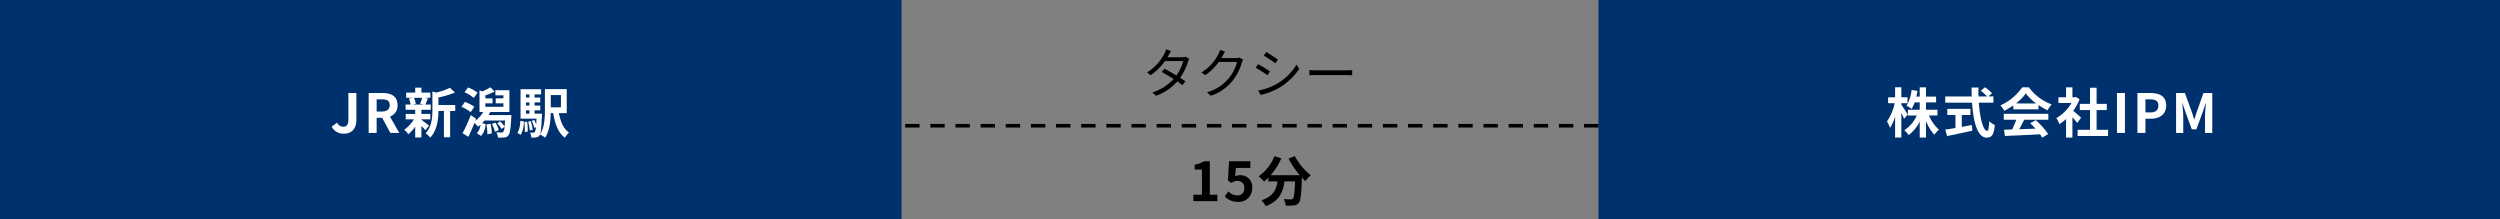 <svg xmlns="http://www.w3.org/2000/svg" xmlns:xlink="http://www.w3.org/1999/xlink" width="696" height="61" viewBox="0 0 696 61">
  <rect x="0" y="0" width="696" height="61" fill="#808080" stroke="none"/>
  <defs>
    <clipPath id="clip-path">
      <rect width="194" height="2" fill="none"/>
    </clipPath>
  </defs>
  <g id="グループ_2039" data-name="グループ 2039" transform="translate(-315 -2446)">
    <path id="パス_315" data-name="パス 315" d="M0,0H251V61H0Z" transform="translate(315 2446)" fill="#00316f"/>
    <path id="パス_319" data-name="パス 319" d="M0,0H251V61H0Z" transform="translate(760 2446)" fill="#00316f"/>
    <path id="パス_320" data-name="パス 320" d="M6.105-5.115c-.24-.435-1.335-2.16-1.77-2.715v-.435h1.71v-1.65H4.335V-12.7H2.595v2.79H.645v1.65H2.49A14.946,14.946,0,0,1,.345-3.195a10.853,10.853,0,0,1,.84,1.8A13.091,13.091,0,0,0,2.595-4.53V1.29h1.74v-6.9c.3.63.585,1.275.75,1.695Zm8.28.27V-6.45H11.2V-8.5H14.01V-10.11H11.2v-2.58H9.45v2.58H8.52c.12-.51.21-1.035.3-1.575L7.185-11.97a10.336,10.336,0,0,1-1.41,4.395A9.216,9.216,0,0,1,7.17-6.69,8.894,8.894,0,0,0,8.055-8.5H9.45V-6.45H6.165v1.605H8.64A9.732,9.732,0,0,1,5.175-.75,8.6,8.6,0,0,1,6.375.615,11.093,11.093,0,0,0,9.45-3.15V1.29H11.2V-3.285A12.77,12.77,0,0,0,13.515.51a7.58,7.58,0,0,1,1.29-1.4,11.352,11.352,0,0,1-2.775-3.96Zm6.78-.135h2.4V-6.7H17.13V-4.98H19.4v3.615c-1.08.18-2.07.33-2.835.45l.5,1.8c1.935-.4,4.575-.96,7.035-1.5L23.955-2.2c-.915.18-1.875.36-2.79.525ZM29.97-8.415v-1.74H28.56l1.02-.885A11.2,11.2,0,0,0,27.615-12.7l-1.185.975a10.619,10.619,0,0,1,1.755,1.575h-2.37c-.03-.81-.03-1.65-.015-2.475H23.88c0,.825.015,1.665.045,2.475H16.56v1.74h7.455c.36,5.28,1.485,9.72,4.05,9.72,1.425,0,2.025-.69,2.3-3.525A4.771,4.771,0,0,1,28.8-3.27c-.075,1.9-.255,2.7-.57,2.7-1.095,0-2.01-3.465-2.325-7.845Zm6.27.21a13.632,13.632,0,0,0,2.745-2.775A14.6,14.6,0,0,0,41.865-8.2ZM35.505-6.57H42.51V-7.755A18.126,18.126,0,0,0,45.03-6.3a9.246,9.246,0,0,1,1.155-1.635A13.721,13.721,0,0,1,39.84-12.69H37.98a14.8,14.8,0,0,1-6.06,5.025,6.968,6.968,0,0,1,1.05,1.5,17.32,17.32,0,0,0,2.535-1.5ZM32.85-3.675h3.48A28.805,28.805,0,0,1,35.19-.96l-2.265.075.24,1.74c2.55-.12,6.255-.27,9.78-.465a7.952,7.952,0,0,1,.6.93l1.665-1A20.174,20.174,0,0,0,41.775-3.54L40.2-2.715a17.878,17.878,0,0,1,1.47,1.53c-1.53.06-3.075.12-4.515.165.45-.84.945-1.77,1.38-2.655h6.72v-1.65H32.85ZM54.375-4.23c-.315-.3-1.47-1.335-2.19-1.92a14.559,14.559,0,0,0,1.77-3.21l-1.005-.645-.315.075H51.96v-2.76H50.19v2.76H48.06v1.605h3.63a11.283,11.283,0,0,1-4.2,4.2,7.15,7.15,0,0,1,.84,1.695,12.413,12.413,0,0,0,1.86-1.44V1.3h1.77V-4.35c.51.555,1.02,1.155,1.335,1.575Zm4.32,3.36V-6.36H61.53V-8.085H58.695V-12.57h-1.83v4.485h-2.85V-6.36h2.85V-.87H53.4V.87h8.49V-.87Zm5.67.87h2.22V-11.1h-2.22Zm5.7,0h2.22V-3.945H73.77c2.385,0,4.29-1.14,4.29-3.675,0-2.625-1.89-3.48-4.35-3.48H70.065Zm2.22-5.7V-9.345h1.26c1.53,0,2.34.435,2.34,1.725S75.15-5.7,73.62-5.7ZM80.82,0h2V-4.635c0-1.05-.18-2.6-.285-3.645h.06l.885,2.61L85.2-1h1.275l1.71-4.665.9-2.61h.06c-.105,1.05-.27,2.595-.27,3.645V0H90.9V-11.1H88.44L86.6-5.91c-.24.69-.435,1.425-.675,2.145h-.075c-.225-.72-.435-1.455-.675-2.145L83.28-11.1H80.82Z" transform="translate(840 2483)" fill="#fff"/>
    <g id="リピートグリッド_2" data-name="リピートグリッド 2" transform="translate(567 2480.5)" clip-path="url(#clip-path)">
      <g transform="translate(-566 -2525.5)">
        <line id="線_343" data-name="線 343" x2="4" transform="translate(566 2526)" fill="none" stroke="#000" stroke-width="1"/>
      </g>
      <g transform="translate(-559 -2525.5)">
        <line id="線_343-2" data-name="線 343" x2="4" transform="translate(566 2526)" fill="none" stroke="#000" stroke-width="1"/>
      </g>
      <g transform="translate(-552 -2525.5)">
        <line id="線_343-3" data-name="線 343" x2="4" transform="translate(566 2526)" fill="none" stroke="#000" stroke-width="1"/>
      </g>
      <g transform="translate(-545 -2525.5)">
        <line id="線_343-4" data-name="線 343" x2="4" transform="translate(566 2526)" fill="none" stroke="#000" stroke-width="1"/>
      </g>
      <g transform="translate(-538 -2525.5)">
        <line id="線_343-5" data-name="線 343" x2="4" transform="translate(566 2526)" fill="none" stroke="#000" stroke-width="1"/>
      </g>
      <g transform="translate(-531 -2525.5)">
        <line id="線_343-6" data-name="線 343" x2="4" transform="translate(566 2526)" fill="none" stroke="#000" stroke-width="1"/>
      </g>
      <g transform="translate(-524 -2525.5)">
        <line id="線_343-7" data-name="線 343" x2="4" transform="translate(566 2526)" fill="none" stroke="#000" stroke-width="1"/>
      </g>
      <g transform="translate(-517 -2525.5)">
        <line id="線_343-8" data-name="線 343" x2="4" transform="translate(566 2526)" fill="none" stroke="#000" stroke-width="1"/>
      </g>
      <g transform="translate(-510 -2525.5)">
        <line id="線_343-9" data-name="線 343" x2="4" transform="translate(566 2526)" fill="none" stroke="#000" stroke-width="1"/>
      </g>
      <g transform="translate(-503 -2525.5)">
        <line id="線_343-10" data-name="線 343" x2="4" transform="translate(566 2526)" fill="none" stroke="#000" stroke-width="1"/>
      </g>
      <g transform="translate(-496 -2525.5)">
        <line id="線_343-11" data-name="線 343" x2="4" transform="translate(566 2526)" fill="none" stroke="#000" stroke-width="1"/>
      </g>
      <g transform="translate(-489 -2525.5)">
        <line id="線_343-12" data-name="線 343" x2="4" transform="translate(566 2526)" fill="none" stroke="#000" stroke-width="1"/>
      </g>
      <g transform="translate(-482 -2525.5)">
        <line id="線_343-13" data-name="線 343" x2="4" transform="translate(566 2526)" fill="none" stroke="#000" stroke-width="1"/>
      </g>
      <g transform="translate(-475 -2525.5)">
        <line id="線_343-14" data-name="線 343" x2="4" transform="translate(566 2526)" fill="none" stroke="#000" stroke-width="1"/>
      </g>
      <g transform="translate(-468 -2525.5)">
        <line id="線_343-15" data-name="線 343" x2="4" transform="translate(566 2526)" fill="none" stroke="#000" stroke-width="1"/>
      </g>
      <g transform="translate(-461 -2525.5)">
        <line id="線_343-16" data-name="線 343" x2="4" transform="translate(566 2526)" fill="none" stroke="#000" stroke-width="1"/>
      </g>
      <g transform="translate(-454 -2525.5)">
        <line id="線_343-17" data-name="線 343" x2="4" transform="translate(566 2526)" fill="none" stroke="#000" stroke-width="1"/>
      </g>
      <g transform="translate(-447 -2525.5)">
        <line id="線_343-18" data-name="線 343" x2="4" transform="translate(566 2526)" fill="none" stroke="#000" stroke-width="1"/>
      </g>
      <g transform="translate(-440 -2525.5)">
        <line id="線_343-19" data-name="線 343" x2="4" transform="translate(566 2526)" fill="none" stroke="#000" stroke-width="1"/>
      </g>
      <g transform="translate(-433 -2525.5)">
        <line id="線_343-20" data-name="線 343" x2="4" transform="translate(566 2526)" fill="none" stroke="#000" stroke-width="1"/>
      </g>
      <g transform="translate(-426 -2525.5)">
        <line id="線_343-21" data-name="線 343" x2="4" transform="translate(566 2526)" fill="none" stroke="#000" stroke-width="1"/>
      </g>
      <g transform="translate(-419 -2525.5)">
        <line id="線_343-22" data-name="線 343" x2="4" transform="translate(566 2526)" fill="none" stroke="#000" stroke-width="1"/>
      </g>
      <g transform="translate(-412 -2525.5)">
        <line id="線_343-23" data-name="線 343" x2="4" transform="translate(566 2526)" fill="none" stroke="#000" stroke-width="1"/>
      </g>
      <g transform="translate(-405 -2525.5)">
        <line id="線_343-24" data-name="線 343" x2="4" transform="translate(566 2526)" fill="none" stroke="#000" stroke-width="1"/>
      </g>
      <g transform="translate(-398 -2525.5)">
        <line id="線_343-25" data-name="線 343" x2="4" transform="translate(566 2526)" fill="none" stroke="#000" stroke-width="1"/>
      </g>
      <g transform="translate(-391 -2525.5)">
        <line id="線_343-26" data-name="線 343" x2="4" transform="translate(566 2526)" fill="none" stroke="#000" stroke-width="1"/>
      </g>
      <g transform="translate(-384 -2525.5)">
        <line id="線_343-27" data-name="線 343" x2="4" transform="translate(566 2526)" fill="none" stroke="#000" stroke-width="1"/>
      </g>
      <g transform="translate(-377 -2525.5)">
        <line id="線_343-28" data-name="線 343" x2="4" transform="translate(566 2526)" fill="none" stroke="#000" stroke-width="1"/>
      </g>
    </g>
    <path id="パス_317" data-name="パス 317" d="M12.1-10.215a2.644,2.644,0,0,1-.99.15H7.02c.12-.195.225-.375.315-.555.15-.285.42-.8.66-1.185l-1.35-.435a6.445,6.445,0,0,1-.48,1.2,13.379,13.379,0,0,1-4.815,5.2l1,.78A16.275,16.275,0,0,0,6.33-9h5.1A12.542,12.542,0,0,1,9.495-4.995c-1.17-.7-2.43-1.425-3.3-1.875l-.765.885C6.27-5.52,7.53-4.77,8.715-4A13.145,13.145,0,0,1,2.79-.27L3.87.66A14.213,14.213,0,0,0,9.75-3.33c.57.39,1.065.75,1.425,1.035L12-3.375c-.375-.27-.885-.615-1.455-.975a15.26,15.26,0,0,0,2.19-4.455,6.571,6.571,0,0,1,.345-.81Zm14.97.24a2.872,2.872,0,0,1-.975.135H22.02a6.742,6.742,0,0,0,.36-.63c.15-.285.42-.78.675-1.17l-1.4-.465a4.541,4.541,0,0,1-.465,1.185,12.261,12.261,0,0,1-4.71,5.07l1.035.78a14.877,14.877,0,0,0,3.8-3.69h5.07A12.074,12.074,0,0,1,24-4.08,12.135,12.135,0,0,1,18.015-.315L19.1.66a13.151,13.151,0,0,0,5.97-4.08A14.616,14.616,0,0,0,27.72-8.58a6.4,6.4,0,0,1,.36-.8Zm7.44-1.545-.675,1.005c.885.51,2.505,1.59,3.225,2.13L37.77-9.4C37.125-9.885,35.4-11.025,34.515-11.52ZM32.265-.81l.69,1.23a18.673,18.673,0,0,0,4.98-1.86,17.627,17.627,0,0,0,5.76-5.37l-.72-1.23A15.3,15.3,0,0,1,37.29-2.55,15.9,15.9,0,0,1,32.265-.81ZM32.25-8.145l-.66,1.02A32.878,32.878,0,0,1,34.86-5.07l.69-1.05C34.89-6.6,33.15-7.665,32.25-8.145Zm14.28,3.12c.465-.045,1.26-.075,2.085-.075H56.85c.675,0,1.305.06,1.605.075v-1.47c-.33.03-.87.075-1.62.075h-8.22c-.84,0-1.635-.045-2.085-.075Z" transform="translate(633 2472)"/>
    <path id="パス_318" data-name="パス 318" d="M1.23,0H7.905V-1.785H5.82V-11.1H4.185a7.2,7.2,0,0,1-2.58.93v1.365h2.01v7.02H1.23Zm12.5.21a3.751,3.751,0,0,0,3.885-3.9,3.223,3.223,0,0,0-3.42-3.525,2.871,2.871,0,0,0-1.335.315l.21-2.355H17.1V-11.1H11.16l-.3,5.385,1.005.66A2.656,2.656,0,0,1,13.53-5.64a1.8,1.8,0,0,1,1.875,2.01A1.864,1.864,0,0,1,13.44-1.59a3.45,3.45,0,0,1-2.445-1.125L9.975-1.3A5.059,5.059,0,0,0,13.725.21Zm14-12.045A25.473,25.473,0,0,0,30.855-7.23h-8.1a17.99,17.99,0,0,0,2.97-4.725l-1.92-.555A12.437,12.437,0,0,1,19.38-6.9a10.727,10.727,0,0,1,1.53,1.44,11.3,11.3,0,0,0,1.2-1.08v1.05h2.535c-.3,2.19-1.08,4.155-4.47,5.25A5.976,5.976,0,0,1,21.36,1.41c3.885-1.455,4.86-4.02,5.235-6.9H29.55c-.135,3.135-.3,4.47-.6,4.785a.7.7,0,0,1-.6.21c-.375,0-1.155-.015-1.98-.075a4.31,4.31,0,0,1,.585,1.8,15.006,15.006,0,0,0,2.265-.045A1.81,1.81,0,0,0,30.585.48c.525-.63.705-2.4.87-6.93v-.105c.33.345.645.675.96.96A8.544,8.544,0,0,1,33.93-7.2a17.271,17.271,0,0,1-4.455-5.34Z" transform="translate(646 2502)"/>
    <path id="パス_316" data-name="パス 316" d="M3.78.21C6.165.21,7.215-1.5,7.215-3.585V-11.1H4.995v7.335c0,1.53-.51,2.055-1.485,2.055A1.87,1.87,0,0,1,1.86-2.865L.33-1.74A3.664,3.664,0,0,0,3.78.21Zm9.075-9.555H14.3c1.425,0,2.2.4,2.2,1.605,0,1.185-.78,1.785-2.2,1.785h-1.44ZM19.155,0,16.56-4.545A3.178,3.178,0,0,0,18.675-7.74c0-2.55-1.845-3.36-4.17-3.36h-3.87V0h2.22V-4.2H14.4L16.68,0Zm6.36-9.765a11.212,11.212,0,0,1-.555,1.65l.99.21H23.01l.75-.21a5.914,5.914,0,0,0-.51-1.65ZM25.32-3.78H27.8v-1.5H25.32V-6.435h2.61v-1.47H26.415c.21-.45.45-1.05.72-1.695l-.87-.165H27.81V-11.22H25.32v-1.365H23.595v1.365h-2.52v1.455h1.68l-.915.21a6.763,6.763,0,0,1,.45,1.65H20.91v1.47h2.685V-5.28h-2.64v1.5h2.28a9.841,9.841,0,0,1-2.7,2.895A6.592,6.592,0,0,1,21.69.375a10.6,10.6,0,0,0,1.9-2.115V1.275H25.32v-3.2a14.038,14.038,0,0,1,1.1,1.17L27.45-2.025c-.345-.27-1.59-1.26-2.13-1.635Zm9.42-3.99H30.06v-2.1a24.308,24.308,0,0,0,4.605-1.38L33.24-12.555a17.5,17.5,0,0,1-3.81,1.32l-1.05-.3v5.2c0,2.07-.18,4.62-1.905,6.45A4.111,4.111,0,0,1,27.75,1.335c1.98-2.055,2.3-5.22,2.31-7.455h1.53V1.215h1.725V-6.12H34.74ZM40.95-11.2a11,11,0,0,0-2.64-1.455l-.99,1.35A9.584,9.584,0,0,1,39.9-9.735Zm-.9,3.93a10.49,10.49,0,0,0-2.625-1.35l-.96,1.35a10.611,10.611,0,0,1,2.565,1.5ZM43.4-2.355A11.781,11.781,0,0,1,43.68.36l1.23-.2a11.015,11.015,0,0,0-.345-2.7Zm1.53-.15a7.6,7.6,0,0,1,.855,2.16L46.86-.75a9.212,9.212,0,0,0-.915-2.1Zm-.93-2.46c.18-.285.33-.57.48-.855h5.34v-6.075h-3.9v1.44H48.15v.84H46.005v1.38H48.15v.975H43.125v-.975H45.12v-1.38H43.125v-.855a22.808,22.808,0,0,0,2.61-1.02l-1.2-1.2A17.193,17.193,0,0,1,42.3-11.565l-.81-.255v6h1.05a8.549,8.549,0,0,1-2.235,2.46l.225-.585-1.455-1.02A49.391,49.391,0,0,1,36.765.09l1.635.99c.57-1.185,1.155-2.535,1.68-3.855a12.019,12.019,0,0,1,.99,1.035,7.97,7.97,0,0,0,.72-.57A4.114,4.114,0,0,1,40.755.075l1.17.78a5.162,5.162,0,0,0,1.26-3.33l-.99-.225c.24-.225.465-.48.69-.735h5.73c-.045.675-.09,1.23-.15,1.665a6.923,6.923,0,0,0-1.23-1.44l-.81.555a8.067,8.067,0,0,1,1.2,1.56l.84-.6a2.966,2.966,0,0,1-.375,1.41.559.559,0,0,1-.51.18c-.255,0-.8-.015-1.4-.06a3.722,3.722,0,0,1,.45,1.47,11.069,11.069,0,0,0,1.785-.03,1.506,1.506,0,0,0,1.1-.555c.435-.465.645-1.77.825-5.025.015-.21.03-.66.03-.66Zm8.97,5.49a7.575,7.575,0,0,0,.87-3.72l-.99-.18A7.005,7.005,0,0,1,52.05.03Zm1.02-3.555a17.756,17.756,0,0,1,.1,2.775l.825-.1a14.858,14.858,0,0,0-.165-2.76Zm1.035-.1A12.279,12.279,0,0,1,55.485-.7l.795-.15a12.018,12.018,0,0,0-.51-2.415Zm-.6-3.15h.96v.93h-.96Zm.96-4.44v.87h-.96v-.87Zm0,3.1h-.96V-8.5h.96Zm1.44,2.265v-.93h1.59V-7.62H56.82V-8.5h1.59v-1.35H56.82v-.87h1.83v-1.44H52.92v8.19h4.44c-.03.615-.06,1.14-.09,1.59A10.909,10.909,0,0,0,56.76-3.6l-.72.24a8.257,8.257,0,0,1,.69,1.95l.465-.18a3.3,3.3,0,0,1-.3,1.35.422.422,0,0,1-.4.18,8.577,8.577,0,0,1-.945-.045,3.708,3.708,0,0,1,.375,1.4,7.279,7.279,0,0,0,1.35-.045,1.264,1.264,0,0,0,.9-.525c.36-.45.54-1.875.69-5.475.015-.2.03-.6.03-.6Zm7.335-5.175v3.405h-2.82V-10.53Zm1.62,5.025V-12.18H59.7v5.76c0,2.175-.1,4.965-1.38,6.87a6.512,6.512,0,0,1,1.425.885c1.23-1.8,1.53-4.575,1.575-6.84h.705c.495,3.06,1.365,5.475,3.255,6.84a5.949,5.949,0,0,1,1.155-1.44c-1.56-1.005-2.4-3.03-2.835-5.4Z" transform="translate(407 2483)" fill="#fff"/>
  </g>
</svg>
